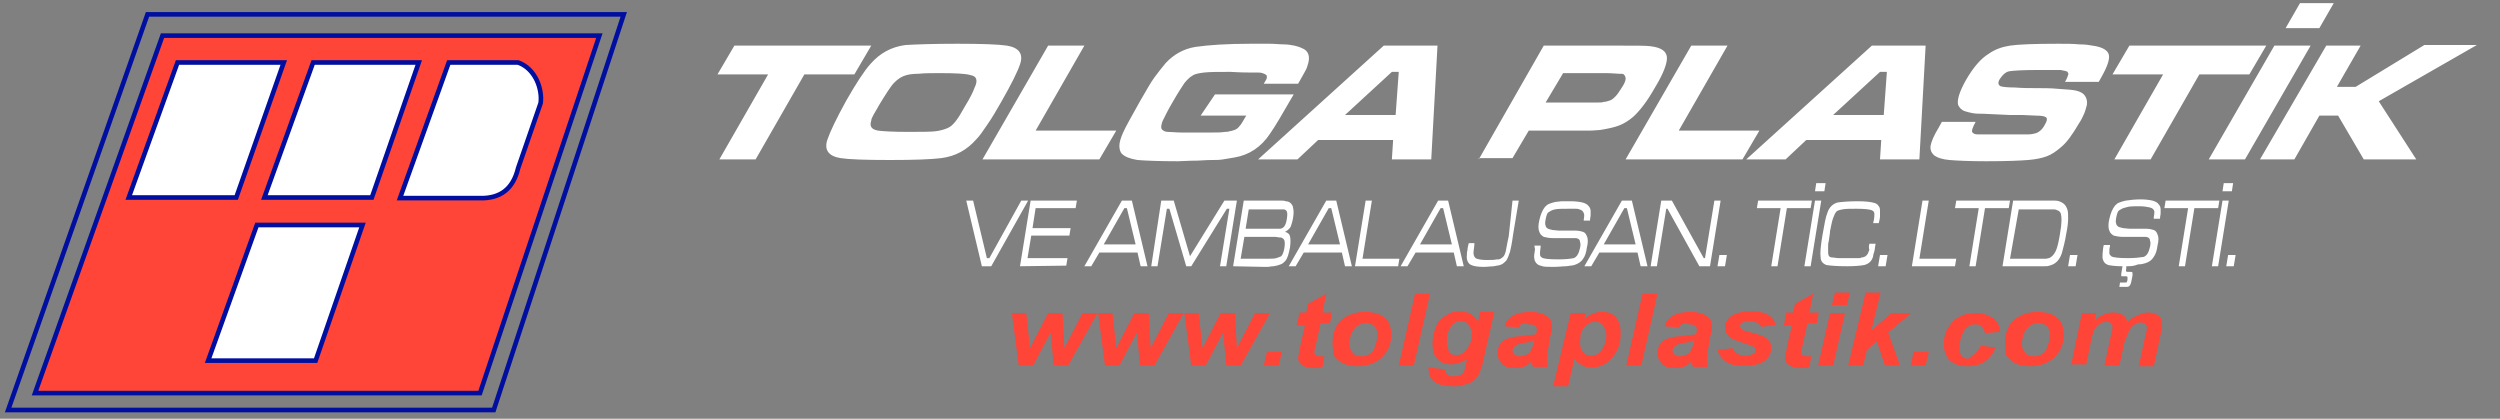 <?xml version="1.0" encoding="utf-8"?>
<!-- Generator: Adobe Illustrator 24.3.0, SVG Export Plug-In . SVG Version: 6.00 Build 0)  -->
<svg version="1.1" id="katman_1" xmlns="http://www.w3.org/2000/svg" xmlns:xlink="http://www.w3.org/1999/xlink" x="0px" y="0px"
	 viewBox="0 0 400 67" style="enable-background:new 0 0 400 67;" xml:space="preserve">
<rect x="0" y="0" width="400" height="67" fill="#808080" stroke="none"/>
<style type="text/css">
	.st0{clip-path:url(#SVGID_2_);fill:none;stroke:#000F9F;stroke-width:0.737;stroke-miterlimit:22.926;}
	.st1{clip-path:url(#SVGID_4_);fill-rule:evenodd;clip-rule:evenodd;fill:#FF4438;}
	.st2{clip-path:url(#SVGID_6_);fill:none;stroke:#000F9F;stroke-width:0.737;stroke-miterlimit:22.926;}
	.st3{clip-path:url(#SVGID_8_);fill-rule:evenodd;clip-rule:evenodd;fill:#FFFFFF;}
	.st4{clip-path:url(#SVGID_10_);fill:none;stroke:#000F9F;stroke-width:0.737;stroke-miterlimit:22.926;}
	.st5{clip-path:url(#SVGID_12_);fill-rule:evenodd;clip-rule:evenodd;fill:#FFFFFF;}
	.st6{clip-path:url(#SVGID_14_);fill:none;stroke:#000F9F;stroke-width:0.737;stroke-miterlimit:22.926;}
	.st7{clip-path:url(#SVGID_16_);fill-rule:evenodd;clip-rule:evenodd;fill:#FFFFFF;}
	.st8{clip-path:url(#SVGID_18_);fill:none;stroke:#000F9F;stroke-width:0.737;stroke-miterlimit:22.926;}
	.st9{clip-path:url(#SVGID_20_);fill-rule:evenodd;clip-rule:evenodd;fill:#FFFFFF;}
	.st10{clip-path:url(#SVGID_22_);fill:none;stroke:#000F9F;stroke-width:0.737;stroke-miterlimit:22.926;}
	.st11{clip-path:url(#SVGID_24_);fill:#FFFFFF;}
	.st12{clip-path:url(#SVGID_26_);fill:#FFFFFF;}
	.st13{clip-path:url(#SVGID_28_);fill:#FF4438;}
</style>
<g>
	<g>
		<g>
			<defs>
				<rect id="SVGID_1_" x="-101.2" y="-144.7" width="619.3" height="440.1"/>
			</defs>
			<clipPath id="SVGID_2_">
				<use xlink:href="#SVGID_1_"  style="overflow:visible;"/>
			</clipPath>
			<polygon class="st0" points="23.6,2.3 99.8,2.3 79,65.6 1.3,65.6 			"/>
		</g>
		<g>
			<defs>
				<rect id="SVGID_3_" x="-101.2" y="-144.7" width="619.3" height="440.1"/>
			</defs>
			<clipPath id="SVGID_4_">
				<use xlink:href="#SVGID_3_"  style="overflow:visible;"/>
			</clipPath>
			<polygon class="st1" points="26,5.7 95.9,5.7 76.8,62.9 5.6,62.9 			"/>
		</g>
		<g>
			<defs>
				<rect id="SVGID_5_" x="-101.2" y="-144.7" width="619.3" height="440.1"/>
			</defs>
			<clipPath id="SVGID_6_">
				<use xlink:href="#SVGID_5_"  style="overflow:visible;"/>
			</clipPath>
			<polygon class="st2" points="26,5.7 95.9,5.7 76.8,62.9 5.6,62.9 			"/>
		</g>
		<g>
			<defs>
				<rect id="SVGID_7_" x="-101.2" y="-144.7" width="619.3" height="440.1"/>
			</defs>
			<clipPath id="SVGID_8_">
				<use xlink:href="#SVGID_7_"  style="overflow:visible;"/>
			</clipPath>
			<polygon class="st3" points="28.4,10 45.4,10 37.8,31.6 20.6,31.6 			"/>
		</g>
		<g>
			<defs>
				<rect id="SVGID_9_" x="-101.2" y="-144.7" width="619.3" height="440.1"/>
			</defs>
			<clipPath id="SVGID_10_">
				<use xlink:href="#SVGID_9_"  style="overflow:visible;"/>
			</clipPath>
			<polygon class="st4" points="28.4,10 45.4,10 37.8,31.6 20.6,31.6 			"/>
		</g>
		<g>
			<defs>
				<rect id="SVGID_11_" x="-101.2" y="-144.7" width="619.3" height="440.1"/>
			</defs>
			<clipPath id="SVGID_12_">
				<use xlink:href="#SVGID_11_"  style="overflow:visible;"/>
			</clipPath>
			<polygon class="st5" points="50.1,10 67,10 59.5,31.6 42.3,31.6 			"/>
		</g>
		<g>
			<defs>
				<rect id="SVGID_13_" x="-101.2" y="-144.7" width="619.3" height="440.1"/>
			</defs>
			<clipPath id="SVGID_14_">
				<use xlink:href="#SVGID_13_"  style="overflow:visible;"/>
			</clipPath>
			<polygon class="st6" points="50.1,10 67,10 59.5,31.6 42.3,31.6 			"/>
		</g>
		<g>
			<defs>
				<rect id="SVGID_15_" x="-101.2" y="-144.7" width="619.3" height="440.1"/>
			</defs>
			<clipPath id="SVGID_16_">
				<use xlink:href="#SVGID_15_"  style="overflow:visible;"/>
			</clipPath>
			<polygon class="st7" points="41.1,36 58,36 50.5,57.7 33.3,57.7 			"/>
		</g>
		<g>
			<defs>
				<rect id="SVGID_17_" x="-101.2" y="-144.7" width="619.3" height="440.1"/>
			</defs>
			<clipPath id="SVGID_18_">
				<use xlink:href="#SVGID_17_"  style="overflow:visible;"/>
			</clipPath>
			<polygon class="st8" points="41.1,36 58,36 50.5,57.7 33.3,57.7 			"/>
		</g>
		<g>
			<defs>
				<rect id="SVGID_19_" x="-101.2" y="-144.7" width="619.3" height="440.1"/>
			</defs>
			<clipPath id="SVGID_20_">
				<use xlink:href="#SVGID_19_"  style="overflow:visible;"/>
			</clipPath>
			<path class="st9" d="M71.8,10h11.1c2.8,1,3.9,4.3,3.6,6.5l-3.6,10.4c-0.8,3.3-2.8,4.9-6.2,4.8H64L71.8,10z"/>
		</g>
		<g>
			<defs>
				<rect id="SVGID_21_" x="-101.2" y="-144.7" width="619.3" height="440.1"/>
			</defs>
			<clipPath id="SVGID_22_">
				<use xlink:href="#SVGID_21_"  style="overflow:visible;"/>
			</clipPath>
			<path class="st10" d="M71.8,10h11.1c2.8,1,3.9,4.3,3.6,6.5l-3.6,10.4c-0.8,3.3-2.8,4.9-6.2,4.8H64L71.8,10z"/>
		</g>
		<g>
			<defs>
				<rect id="SVGID_23_" x="-101.2" y="-144.7" width="619.3" height="440.1"/>
			</defs>
			<clipPath id="SVGID_24_">
				<use xlink:href="#SVGID_23_"  style="overflow:visible;"/>
			</clipPath>
			<path class="st11" d="M372.2,7.3h5.5l-3.8,6.6h3l11-6.7h8.4l-15.7,9l6,9.3h-8.4l-4.1-7h-3l-4,7h-5.5L372.2,7.3z M363.9,7.3h5.8
				l-10.5,18.2h-5.8L363.9,7.3z M368,0.5h5.4l-2.3,4h-5.4L368,0.5z M340.7,7.3h21.9l-2.7,4.6h-8l-7.8,13.6h-5.8l7.8-13.6H338
				L340.7,7.3z M310.7,19.5h5.4c-0.5,0.9-0.7,1.5-0.5,1.7s0.4,0.3,0.8,0.3c0.1,0,0.6,0,1.6,0c0.9,0,1.7,0,2.4,0c1.2,0,2,0,2.6,0
				s1.1,0,1.6,0c0.4,0,0.8-0.1,1.2-0.2c0.5-0.2,1-0.6,1.4-1.4c0.3-0.5,0.4-0.9,0.2-1.1c-0.2-0.2-0.7-0.3-1.6-0.3
				c-0.7,0-1.5-0.1-2.2-0.1s-1.4,0-2,0l-4.3-0.2c-0.6,0-1.2,0-1.7-0.1s-0.9-0.2-1.2-0.3c-0.6-0.2-0.9-0.6-1.1-1
				c-0.2-0.8,0.2-2.1,1.2-3.9c1.2-2.1,2.4-3.5,3.7-4.3c1-0.7,2.1-1.1,3.4-1.3c1.3-0.2,3.9-0.3,7.7-0.3c1.3,0,2.4,0,3.4,0.1
				c0.9,0,1.6,0.1,2.1,0.2c1.5,0.2,2.4,0.7,2.6,1.4s-0.2,1.9-1.1,3.5l-0.5,0.9h-5.4c0.3-0.5,0.4-0.8,0.5-1.1c0.1-0.2,0-0.3-0.1-0.5
				c-0.1-0.1-0.5-0.2-1.1-0.3c0,0-0.5,0-1.6,0c-1,0-1.8,0-2.2,0c-2.3,0-3.8,0.1-4.4,0.2c-0.6,0.1-1.1,0.6-1.5,1.2
				c-0.4,0.6-0.3,1,0.1,1.2c0.3,0.1,1.1,0.2,2.3,0.2c1.2,0.1,2.4,0.1,3.3,0.1c1.3,0,2.4,0,3.4,0.1c0.9,0.1,1.8,0.1,2.5,0.2
				c0.8,0.1,1.4,0.3,1.8,0.7s0.6,1,0.5,1.7c-0.1,0.3-0.2,0.8-0.4,1.3c-0.2,0.5-0.5,1.1-0.9,1.7c-1,1.7-1.9,3-2.9,3.8
				c-0.7,0.6-1.4,1.1-2.2,1.4c-0.8,0.3-1.8,0.5-3,0.6s-3.5,0.2-6.7,0.2c-2.7,0-4.7-0.1-5.9-0.2c-1.2-0.1-2-0.4-2.5-0.8
				c-0.4-0.4-0.6-0.9-0.5-1.5s0.5-1.6,1.3-2.9L310.7,19.5z M301.4,18.4l0.5-6.9h-1.1l-7.5,6.9H301.4z M300.8,25.5l0.2-3.1h-12
				l-3.3,3.1h-6.3l20.1-18.2h8.6l-1,18.2H300.8z M270.6,7.3h5.8l-7.8,13.6h12.9l-2.7,4.6h-18.7L270.6,7.3z M247.3,16.4h6.9h0.5h0.3
				h0.3h0.2h0.2c0.4,0,0.7,0,0.9-0.1c0.3,0,0.6-0.1,0.9-0.2c0.4-0.1,0.7-0.4,1-0.7s0.6-0.8,1-1.4c0.4-0.6,0.6-1.1,0.6-1.4
				c0-0.3-0.1-0.5-0.3-0.7c-0.1-0.1-0.4-0.1-0.8-0.1s-1.1-0.1-2-0.1h-6.9L247.3,16.4z M236.6,25.5L247,7.3h12.4c2.5,0,4.1,0,4.7,0.1
				c1.7,0.2,2.5,0.8,2.6,1.7c0.1,0.9-0.5,2.6-1.9,4.9c-1.3,2.3-2.5,3.8-3.5,4.7c-0.7,0.6-1.5,1.1-2.3,1.4s-1.8,0.5-3,0.7
				c-0.4,0-1,0.1-1.8,0.1s-1.7,0-2.7,0h-6.9l-2.6,4.4h-5.4V25.5z M223.3,18.4l0.5-6.9h-1.1l-7.5,6.9H223.3z M222.7,25.5l0.2-3.1h-12
				l-3.3,3.1h-6.3l20.1-18.2h8.6l-1,18.2H222.7z M194.4,15.1H207l-0.3,0.5c-1.5,2.6-2.6,4.5-3.5,5.8c-1.4,2.1-3.3,3.4-5.7,3.8
				c-0.6,0.1-1.2,0.2-1.8,0.3c-0.6,0.1-1.1,0.1-1.7,0.1c-0.2,0-1,0-2.4,0.1c-1.5,0-2.5,0.1-3.1,0.1c-3.1,0-5.3-0.1-6.5-0.2
				c-1.2-0.2-2-0.5-2.5-1c-0.3-0.3-0.4-0.8-0.4-1.3s0.2-1.2,0.6-2.1c0.4-0.9,1.3-2.5,2.7-5c1-1.7,1.7-3,2.3-3.8s1.2-1.6,1.8-2.3
				c1.3-1.4,2.9-2.3,4.8-2.6c2.1-0.3,5-0.5,8.8-0.5c1.1,0,2.1,0,3,0s1.6,0.1,2.3,0.1c0.6,0,1.2,0.1,1.7,0.2c0.4,0.1,0.8,0.2,1.2,0.4
				c1.1,0.4,1.4,1.4,0.9,2.8c-0.1,0.4-0.3,0.8-0.6,1.3s-0.6,1.1-0.9,1.6h-5.5c0.3-0.5,0.5-0.8,0.5-1s0-0.3-0.1-0.4
				c-0.1-0.1-0.3-0.2-0.6-0.3s-0.7-0.1-1.1-0.1c-0.5,0-0.9,0-1.2,0c-1.5,0-2.4-0.1-2.8-0.1c-1.9,0-3.3,0-4.2,0.1
				c-0.8,0.1-1.5,0.2-1.9,0.5c-0.4,0.2-0.9,0.7-1.3,1.2c-0.4,0.6-1,1.5-1.8,2.9c-0.9,1.5-1.4,2.6-1.7,3.2c-0.2,0.6-0.3,1-0.1,1.3
				c0.2,0.2,0.5,0.4,0.9,0.4c0.6,0,1.4,0.1,2.1,0.1c0.8,0,1.6,0,2.4,0c1.1,0,2.1,0,2.8,0s1.3,0,1.9-0.1c0.3,0,0.5,0,0.7-0.1
				c0.2,0,0.5-0.1,0.8-0.2s0.6-0.3,0.8-0.6c0.3-0.3,0.5-0.7,0.8-1.2l0.3-0.5h-7.3L194.4,15.1z M167.7,7.3h5.8l-7.8,13.6h12.9
				l-2.7,4.6h-18.7L167.7,7.3z M150.5,11.7c-1.4,0-2.6,0-3.5,0.1c-0.9,0-1.5,0.1-1.9,0.2c-0.8,0.2-1.4,0.6-2,1.2
				c-0.6,0.6-1.4,1.9-2.5,3.7c-0.3,0.6-0.6,1-0.8,1.4s-0.4,0.7-0.4,1c-0.3,0.9,0,1.4,1.1,1.6c0.8,0.1,2.3,0.2,4.7,0.2
				c2.2,0,3.7,0,4.5-0.1s1.4-0.3,1.9-0.5s0.9-0.6,1.3-1.1c0.4-0.5,0.9-1.3,1.5-2.4c0.8-1.3,1.3-2.3,1.5-2.9c0.3-0.6,0.4-1.1,0.3-1.4
				c-0.1-0.4-0.4-0.6-1-0.7C154.6,11.8,153,11.7,150.5,11.7z M153.2,7c3.9,0,6.6,0.1,7.9,0.3c1.9,0.3,2.7,1.3,2.1,3
				c-0.4,1.2-1.4,3.2-3,6c-0.8,1.4-1.5,2.6-2.2,3.6s-1.2,1.8-1.8,2.4c-1.5,1.7-3.3,2.7-5.6,3c-1.6,0.2-4.4,0.3-8.2,0.3
				c-4,0-6.6-0.1-7.9-0.3c-1.9-0.3-2.7-1.3-2.1-3c0.4-1.2,1.4-3.3,3-6.2c1.6-2.8,2.9-4.8,3.9-5.9c1.5-1.7,3.3-2.7,5.6-3
				C146.6,7.1,149.4,7,153.2,7z M117.5,7.3h21.9l-2.7,4.6h-8l-7.8,13.6h-5.8l7.8-13.6h-8.1L117.5,7.3z"/>
		</g>
		<g>
			<defs>
				<rect id="SVGID_25_" x="-101.2" y="-144.7" width="619.3" height="440.1"/>
			</defs>
			<clipPath id="SVGID_26_">
				<use xlink:href="#SVGID_25_"  style="overflow:visible;"/>
			</clipPath>
			<path class="st12" d="M356.5,40.8h1.2l-0.3,1.8h-1.2L356.5,40.8z M355.6,32.1h1l-1.7,10.5h-1L355.6,32.1z M355.8,29.3h1.5
				l-0.2,1.3h-1.5L355.8,29.3z M346.5,32.1h8.6l-0.2,1.2h-3.8l-1.5,9.3h-1l1.5-9.3h-3.8L346.5,32.1z M340.2,42.6v0.3
				c0,0.3-0.1,0.4,0,0.5c0,0.1,0.1,0.1,0.3,0.1h0.4c0.1,0,0.2,0,0.3,0.1c0,0.1,0,0.2,0,0.5l-0.2,1c-0.1,0.5-0.3,0.8-0.7,0.8h-1.2
				l0.1-0.7h0.8c0.2,0,0.3,0,0.3-0.1c0,0,0.1-0.2,0.1-0.4s0-0.4,0-0.4s-0.1-0.1-0.3-0.1h-0.6c-0.1,0-0.1,0-0.1-0.1c0,0,0-0.1,0-0.3
				l0.2-1.2c-1.1,0-1.8-0.1-2.3-0.2c-0.5-0.2-0.8-0.5-0.9-1.2c0-0.3,0-0.8,0.1-1.5l0.1-0.5h1v0.2c-0.1,0.3-0.1,0.6-0.1,0.7
				c0,0.2,0,0.3,0,0.4c0,0.2,0.1,0.3,0.3,0.5c0.3,0.2,1.2,0.3,2.7,0.3c1.1,0,1.9-0.1,2.5-0.2c0.5-0.2,0.8-0.7,1-1.6
				c0.1-0.4,0.1-0.8,0-1c0-0.2-0.1-0.4-0.3-0.5c-0.1,0-0.2-0.1-0.3-0.1c-0.1,0-0.3,0-0.4,0h-3.3c-0.6,0-1.1-0.1-1.5-0.2
				c-0.3-0.2-0.6-0.4-0.7-0.8c-0.2-0.4-0.2-1.1,0-1.9c0.2-0.9,0.5-1.6,0.9-2.1c0.2-0.2,0.4-0.4,0.7-0.5c0.2-0.1,0.6-0.2,1-0.3
				c0.7-0.1,1.5-0.2,2.4-0.2c0.8,0,1.5,0.1,1.9,0.2c0.4,0.1,0.8,0.3,1,0.6c0.2,0.2,0.3,0.5,0.3,0.8c0,0.2,0,0.4,0,0.6
				c0,0.3-0.1,0.5-0.1,0.9h-1v-0.2c0.1-0.5,0.1-0.8,0.1-1c-0.1-0.3-0.3-0.5-0.7-0.6c-0.4-0.1-1-0.2-1.7-0.2c-1,0-1.7,0-2.2,0.2
				c-0.5,0.1-0.8,0.3-1.1,0.5c-0.2,0.2-0.3,0.6-0.4,1.1s-0.1,0.8,0,1c0,0.2,0.2,0.4,0.4,0.5c0.2,0.1,0.4,0.1,0.7,0.2
				c0.3,0,0.7,0.1,1.2,0.1h2.5c0.5,0,0.9,0.1,1.2,0.2c0.3,0.1,0.5,0.4,0.6,0.7c0.2,0.4,0.2,1,0,1.8c-0.1,0.8-0.3,1.4-0.6,1.8
				c-0.3,0.5-0.7,0.8-1.3,1c-0.3,0.1-0.7,0.2-1.2,0.2C341.4,42.6,340.8,42.6,340.2,42.6z M331.2,40.8h1.2l-0.3,1.8h-1.2L331.2,40.8z
				 M321.6,41.4h4.2c0.2,0,0.5,0,0.7,0s0.4,0,0.7,0c0.1,0,0.3,0,0.6-0.1c0.4-0.1,0.8-0.5,1.1-1.1c0.3-0.6,0.5-1.6,0.7-2.8
				c0.3-1.7,0.3-2.7,0.1-3.3c-0.1-0.2-0.2-0.3-0.4-0.4c-0.2-0.1-0.4-0.2-0.7-0.2c0,0-0.2,0-0.5,0s-0.6,0-0.9,0H323L321.6,41.4z
				 M320.4,42.6l1.7-10.5h5.2c0.6,0,1.1,0,1.5,0s0.7,0.1,0.9,0.2c0.5,0.2,0.9,0.6,1.1,1.3c0.1,0.3,0.1,0.8,0.1,1.4
				c0,0.6-0.1,1.4-0.3,2.4c-0.2,1.3-0.5,2.3-0.7,3.1c-0.4,1.2-1.1,1.8-2,2c-0.2,0.1-0.5,0.1-0.9,0.1s-0.8,0-1.3,0H320.4z M313,32.1
				h8.6l-0.2,1.2h-3.8l-1.5,9.3h-1l1.5-9.3h-3.8L313,32.1z M307.6,32.1h1l-1.5,9.3h5.9l-0.2,1.2h-6.9L307.6,32.1z M300.8,40.8h1.2
				l-0.3,1.8h-1.2L300.8,40.8z M299.1,39h1c-0.1,0.4-0.1,0.8-0.2,1.2c-0.1,0.3-0.2,0.6-0.2,0.8c-0.2,0.8-0.7,1.2-1.4,1.4
				c-0.5,0.1-1.5,0.2-2.7,0.2c-1.7,0-2.8-0.1-3.4-0.2c-0.5-0.2-0.9-0.6-0.9-1.2c-0.1-0.7,0-1.9,0.3-3.6c0.3-1.7,0.5-2.9,0.8-3.6
				c0.3-0.9,0.9-1.4,1.6-1.6c0.7-0.1,1.8-0.2,3.2-0.2c1.3,0,2.2,0.1,2.8,0.3c0.3,0.1,0.5,0.3,0.6,0.5c0.2,0.2,0.2,0.5,0.2,0.9
				c0,0.2,0,0.4,0,0.7s-0.1,0.7-0.2,1.1h-0.9l0.1-0.4c0.1-0.5,0.1-0.9,0.1-1.1c0-0.2-0.1-0.4-0.3-0.5c-0.3-0.2-1.2-0.3-2.6-0.3
				c-1,0-1.7,0-2.2,0.1s-0.9,0.2-1,0.4c-0.2,0.2-0.3,0.5-0.5,1s-0.3,1.2-0.5,2.1c0,0,0,0.4-0.1,0.9c0,0.2-0.1,0.5-0.1,0.7
				c-0.1,0.3-0.1,0.6-0.1,0.8s0,0.4,0,0.6c0,0.4,0,0.7,0.1,0.9s0.3,0.3,0.6,0.3c0.3,0,0.6,0.1,1,0.1s0.8,0,1.4,0c0.1,0,0.3,0,0.6,0
				c0.3,0,0.5,0,0.6,0c0.2,0,0.4,0,0.6,0s0.3,0,0.4-0.1c0.3,0,0.5-0.1,0.7-0.2c0.1-0.1,0.3-0.3,0.4-0.5c0-0.1,0.1-0.3,0.2-0.5
				C299,39.7,299,39.4,299.1,39z M290.4,32.1h1l-1.7,10.5h-1L290.4,32.1z M290.6,29.3h1.5l-0.2,1.3h-1.5L290.6,29.3z M281.3,32.1
				h8.6l-0.2,1.2h-3.8l-1.5,9.3h-1l1.5-9.3h-3.8L281.3,32.1z M275.1,40.8h1.2l-0.3,1.8h-1.2L275.1,40.8z M265.8,32.1h1.7l5.1,9.2
				h0.2l1.5-9.2h1l-1.7,10.5h-1.7l-5.1-9.2h-0.2l-1.5,9.2h-1L265.8,32.1z M261.7,39.1l-1.4-5.8h-0.4l-3.3,5.8H261.7z M262.5,42.6
				l-0.5-2.2h-6.1l-1.3,2.2h-1.1l6-10.5h1.6l2.5,10.5H262.5z M245.5,39.3h1v0.2c-0.1,0.6-0.1,1-0.1,1.2s0.1,0.4,0.3,0.5
				c0.2,0.2,1.1,0.3,2.7,0.3c1.1,0,1.9-0.1,2.4-0.2c0.5-0.2,0.8-0.7,1-1.6c0.1-0.4,0.1-0.8,0-1c0-0.2-0.1-0.4-0.3-0.5
				c-0.1,0-0.2-0.1-0.3-0.1s-0.3,0-0.4,0h-3.3c-0.6,0-1.1-0.1-1.5-0.2c-0.3-0.2-0.6-0.4-0.7-0.8c-0.2-0.4-0.2-1.1,0-1.9
				c0.2-0.9,0.5-1.6,0.9-2.1c0.2-0.2,0.4-0.4,0.7-0.5c0.2-0.1,0.6-0.2,1-0.3c0.3,0,0.7-0.1,1.1-0.1c0.4,0,0.8,0,1.3,0
				c0.8,0,1.5,0.1,1.9,0.2c0.4,0.1,0.8,0.3,1,0.6c0.2,0.2,0.3,0.5,0.3,0.8c0,0.2,0,0.4,0,0.6c0,0.3-0.1,0.5-0.1,0.9h-1v-0.2
				c0.1-0.5,0.1-0.8,0-1c-0.1-0.3-0.3-0.5-0.7-0.6c-0.2-0.1-0.4-0.1-0.7-0.1s-0.6,0-1,0c-1,0-1.7,0-2.2,0.1s-0.8,0.3-1.1,0.5
				c-0.2,0.2-0.3,0.6-0.4,1.1c-0.1,0.5-0.1,0.8,0,1c0,0.2,0.2,0.4,0.4,0.5s0.4,0.1,0.7,0.2c0.3,0,0.7,0.1,1.2,0.1h2.5
				c0.5,0,0.9,0.1,1.2,0.2c0.3,0.1,0.5,0.4,0.6,0.7c0.2,0.4,0.2,1.1,0,1.8c-0.1,0.8-0.3,1.4-0.6,1.8c-0.3,0.5-0.8,0.8-1.4,1
				c-0.3,0.1-0.8,0.1-1.3,0.2c-0.6,0-1.2,0.1-2,0.1s-1.5,0-1.8-0.1c-0.4-0.1-0.7-0.2-0.9-0.4s-0.4-0.5-0.4-0.8
				c-0.1-0.3,0-0.9,0.1-1.5L245.5,39.3z M242,32.1h1l-0.9,5.4c-0.2,1.5-0.4,2.4-0.5,2.8c-0.2,0.6-0.4,1.1-0.6,1.4
				c-0.3,0.3-0.6,0.6-1,0.7c-0.3,0.1-0.6,0.1-1,0.2c-0.4,0-1,0.1-1.6,0.1c-0.9,0-1.6-0.1-2-0.3c-0.5-0.2-0.8-0.8-0.7-1.6
				c0-0.2,0-0.5,0.1-0.8c0-0.3,0.1-0.7,0.2-1.1h0.9v0.3c-0.1,0.8-0.2,1.3-0.1,1.6c0.1,0.3,0.2,0.5,0.5,0.6s0.8,0.2,1.6,0.2
				c0.6,0,1.2,0,1.6-0.1c0.1,0,0.2,0,0.3,0s0.2-0.1,0.3-0.1c0.1-0.1,0.3-0.2,0.4-0.3c0.2-0.2,0.3-0.5,0.4-0.8
				c0.1-0.4,0.2-1.2,0.5-2.5L242,32.1z M232.3,39.1l-1.4-5.8h-0.4l-3.3,5.8H232.3z M233.1,42.6l-0.5-2.2h-6.1l-1.3,2.2h-1.1l6-10.5
				h1.6l2.5,10.5H233.1z M218.5,32.1h1l-1.5,9.3h5.9l-0.2,1.2h-6.9L218.5,32.1z M214.4,39.1l-1.4-5.8h-0.4l-3.3,5.8H214.4z
				 M215.2,42.6l-0.5-2.2h-6.1l-1.3,2.2h-1.1l6-10.5h1.6l2.5,10.5H215.2z M198.5,41.4h4c0.8,0,1.4,0,1.7-0.1s0.6-0.2,0.8-0.3
				c0.2-0.2,0.4-0.7,0.5-1.3c0.1-0.7,0.1-1.2-0.1-1.4c-0.1-0.2-0.3-0.2-0.4-0.3c-0.2,0-0.4,0-0.9-0.1c-0.4,0-0.8,0-1,0h-4
				L198.5,41.4z M199.3,36.6h4c0.7,0,1.1,0,1.4,0c0.3,0,0.5-0.1,0.6-0.2c0.3-0.2,0.5-0.7,0.6-1.4s0.1-1.1-0.1-1.3
				c-0.1-0.1-0.2-0.2-0.4-0.2c-0.1,0-0.2,0-0.3,0c-0.4,0-0.8,0-1.3,0h-4L199.3,36.6z M197.3,42.6l1.7-10.5h5c0.4,0,0.7,0,1,0
				s0.5,0,0.7,0.1c0.3,0,0.6,0.1,0.8,0.3s0.4,0.5,0.4,0.8c0.1,0.4,0.1,0.8,0,1.5s-0.3,1.2-0.4,1.5c-0.2,0.3-0.5,0.6-0.9,0.8
				c0.4,0.1,0.7,0.3,0.8,0.7s0.1,1,0,1.8c-0.2,1-0.4,1.8-0.8,2.2c-0.2,0.2-0.4,0.4-0.7,0.5c-0.2,0.1-0.4,0.1-0.6,0.2
				c-0.2,0-0.4,0.1-0.5,0.1s-0.4,0-0.9,0.1c-0.3,0-0.5,0-0.7,0L197.3,42.6L197.3,42.6z M185.8,32.1h2l2.6,8.9l5.5-8.9h2l-1.7,10.5
				h-1l1.5-9.2h-0.4l-5.7,9.2h-0.8l-2.7-9.2h-0.4l-1.5,9.2h-1L185.8,32.1z M181.7,39.1l-1.4-5.8h-0.4l-3.3,5.8H181.7z M182.5,42.6
				l-0.5-2.2h-6.1l-1.3,2.2h-1.1l6-10.5h1.6l2.5,10.5H182.5z M163.2,42.6l1.7-10.5h7.4l-0.2,1.2h-6.4l-0.5,3.2h6.1l-0.2,1.2H165
				l-0.6,3.6h6.4l-0.2,1.2L163.2,42.6L163.2,42.6z M154.6,32.1h1.1l2.2,9.2h0.4l5.1-9.2h1.1l-5.9,10.5h-1.5L154.6,32.1z"/>
		</g>
		<g>
			<defs>
				<rect id="SVGID_27_" x="-101.2" y="-144.7" width="619.3" height="440.1"/>
			</defs>
			<clipPath id="SVGID_28_">
				<use xlink:href="#SVGID_27_"  style="overflow:visible;"/>
			</clipPath>
			<path class="st13" d="M333.1,50.1h2.3l-0.2,1.1c1-0.8,1.9-1.2,2.9-1.2c1.3,0,2.1,0.5,2.3,1.6c0.3-0.5,0.8-0.8,1.5-1.1
				s1.1-0.5,1.8-0.5c0.6,0,1.3,0.2,1.6,0.5c0.5,0.3,0.6,0.8,0.6,1.4c0,0.3,0,0.8-0.2,1.6l-1.1,5.1h-2.4l1.1-5.1
				c0.2-0.6,0.2-0.9,0.2-1.1c0-0.5-0.3-0.8-1-0.8c-0.6,0-1.1,0.3-1.6,0.9c-0.3,0.5-0.6,1.2-1,2.3l-0.8,3.7h-2.4l1.1-5.1
				c0.2-0.6,0.2-0.9,0.2-1.1c0-0.5-0.3-0.8-1-0.8s-1.1,0.3-1.6,0.8c-0.2,0.3-0.5,0.6-0.5,0.9c0,0.2-0.2,0.6-0.3,1.2l-0.8,3.9h-2.4
				L333.1,50.1z M328,53.4c0-0.5-0.2-0.9-0.5-1.2c-0.3-0.3-0.8-0.5-1.3-0.5c-1.1,0-1.9,0.6-2.4,1.7c-0.2,0.6-0.3,1.1-0.3,1.6
				c0,0.6,0.2,1.1,0.5,1.4c0.3,0.5,0.8,0.6,1.5,0.6c0.6,0,1.3-0.3,1.8-0.8C327.6,55.4,328,54.5,328,53.4z M320.8,54.9
				c0-1.6,0.5-2.8,1.3-3.6c1-0.9,2.3-1.4,3.9-1.4c1.3,0,2.4,0.3,3.1,0.9c0.8,0.6,1.1,1.6,1.1,2.8c0,1.4-0.5,2.6-1.5,3.6
				c-1,0.9-2.3,1.4-3.9,1.4c-1.8,0-3.1-0.6-3.9-1.9C321,56.2,320.8,55.6,320.8,54.9z M316.9,55.3l2.4,0.3c-0.8,2-2.3,3-4.5,3
				c-1.1,0-2.1-0.3-2.8-0.9c-0.6-0.6-1-1.6-1-2.6c0-0.9,0.2-1.9,0.6-2.5c0.5-0.8,1.1-1.6,1.9-1.9c0.8-0.5,1.8-0.6,2.8-0.6
				s1.8,0.3,2.6,0.8c0.6,0.5,1.1,1.2,1.1,2.2l-2.4,0.2c-0.2-0.9-0.6-1.4-1.5-1.4c-1.1,0-1.8,0.6-2.3,2c-0.2,0.6-0.3,1.2-0.3,1.9
				c0,0.5,0.2,0.8,0.3,1.1c0.3,0.3,0.6,0.5,1.1,0.5C315.8,56.8,316.5,56.3,316.9,55.3z M306.2,56.3h2.4l-0.5,2.2h-2.4L306.2,56.3z
				 M295.7,58.5l2.8-11.7h2.4l-1.5,6.1l3.2-2.8h3.2l-3.7,3.1l1.9,5.3h-2.4l-1.3-3.9l-1.6,1.4l-0.6,2.5
				C298.1,58.5,295.7,58.5,295.7,58.5z M292.8,50.1h2.4l-1.9,8.4h-2.4L292.8,50.1z M293.6,46.8h2.4l-0.5,2h-2.4L293.6,46.8z
				 M285.5,51.7l0.3-1.7h1.1l0.3-1.4l2.9-1.6l-0.6,3h1.5l-0.3,1.7h-1.5l-0.8,3.6c-0.2,0.6-0.2,0.9-0.2,1.1c0,0.3,0.3,0.6,0.8,0.6
				c0.2,0,0.3,0,0.8,0l-0.3,1.7c-0.5,0.2-0.8,0.2-1.3,0.2c-1.6,0-2.6-0.6-2.6-1.7c0-0.3,0.2-0.8,0.3-1.7l0.8-3.4h-1.3V51.7z
				 M274.8,56l2.4-0.3c0.3,0.8,1.1,1.2,2.1,1.2c0.6,0,1-0.2,1.3-0.3c0.2-0.2,0.3-0.3,0.3-0.6s-0.2-0.5-0.5-0.6
				c-0.2,0-0.3-0.2-0.8-0.3c-1.5-0.5-2.4-0.8-2.8-1.1c-0.5-0.5-0.8-0.9-0.8-1.6s0.3-1.2,0.8-1.7c0.8-0.6,1.9-0.9,3.4-0.9
				c2.3,0,3.6,0.8,3.9,2.2l-2.3,0.3c-0.3-0.6-1-0.9-1.9-0.9s-1.5,0.3-1.5,0.8c0,0.2,0.2,0.3,0.3,0.5c0.2,0.2,0.6,0.2,1.5,0.5
				c1.1,0.3,2.1,0.6,2.4,0.9c0.6,0.5,0.8,0.9,0.8,1.6c0,0.9-0.5,1.7-1.3,2.2c-0.8,0.5-1.8,0.6-2.9,0.6
				C276.8,58.7,275.3,57.7,274.8,56z M271.1,54.5c-0.2,0-0.3,0-0.6,0.2c-1.3,0.2-2.1,0.3-2.4,0.6c-0.3,0.2-0.5,0.5-0.5,0.8
				c0,0.3,0.2,0.5,0.3,0.6c0.2,0.2,0.5,0.3,0.8,0.3c0.8,0,1.5-0.3,1.8-0.9c0.2-0.3,0.3-0.6,0.5-1.2L271.1,54.5z M268.7,52.4
				l-2.4-0.2c0.6-1.6,1.9-2.3,4.2-2.3c1,0,1.8,0.2,2.3,0.5c0.8,0.5,1.1,0.9,1.1,1.7c0,0.5,0,0.9-0.2,1.6c-0.2,0.3-0.2,0.8-0.3,1.6
				c-0.2,0.9-0.3,1.7-0.3,2.2c0,0.3,0,0.8,0.2,1.2h-2.4c-0.2-0.3-0.2-0.6-0.2-0.9c-0.8,0.8-1.6,1.1-2.8,1.1c-0.8,0-1.5-0.2-1.9-0.6
				c-0.5-0.5-0.8-1.1-0.8-1.7c0-0.9,0.3-1.7,1.1-2.2c0.6-0.3,1.5-0.6,2.6-0.6c1.1-0.2,1.9-0.2,2.4-0.3c0.2-0.3,0.2-0.6,0.2-0.8
				c0-0.6-0.5-0.8-1.3-0.8C269.5,51.5,269,51.8,268.7,52.4z M260.2,58.5l2.6-11.5h2.4l-2.6,11.5H260.2z M252.8,54.9
				c0,0.6,0.2,1.1,0.5,1.4c0.3,0.5,0.8,0.6,1.3,0.6c1,0,1.6-0.6,2.1-1.7c0.3-0.6,0.3-1.2,0.3-1.7c0-0.6-0.2-0.9-0.5-1.4
				c-0.3-0.5-0.8-0.6-1.3-0.6c-1,0-1.8,0.6-2.3,1.9C252.9,53.8,252.8,54.5,252.8,54.9z M251.3,50.1h2.4l-0.2,0.9
				c1-0.8,1.9-1.1,2.8-1.1c1.1,0,1.9,0.3,2.4,1.1c0.5,0.6,0.6,1.4,0.6,2.5c0,1.6-0.5,2.8-1.5,3.9c-0.8,0.9-1.9,1.4-3.1,1.4
				c-1.3,0-2.1-0.5-2.8-1.4l-1,4.4h-2.4L251.3,50.1z M245.5,54.5c-0.2,0-0.3,0-0.6,0.2c-1.3,0.2-2.1,0.3-2.4,0.6
				c-0.3,0.2-0.5,0.5-0.5,0.8c0,0.3,0.2,0.5,0.3,0.6c0.2,0.2,0.5,0.3,0.8,0.3c0.8,0,1.5-0.3,1.8-0.9c0.2-0.3,0.3-0.6,0.5-1.2
				L245.5,54.5z M243.1,52.4l-2.4-0.2c0.6-1.6,1.9-2.3,4.2-2.3c1,0,1.8,0.2,2.3,0.5c0.8,0.5,1.1,0.9,1.1,1.7c0,0.5,0,0.9-0.2,1.6
				c-0.2,0.3-0.2,0.8-0.3,1.6c-0.2,0.9-0.3,1.7-0.3,2.2c0,0.3,0,0.8,0.2,1.2h-2.4c-0.2-0.3-0.2-0.6-0.2-0.9
				c-0.8,0.8-1.6,1.1-2.8,1.1c-0.8,0-1.5-0.2-1.9-0.6c-0.5-0.5-0.8-1.1-0.8-1.7c0-0.9,0.3-1.7,1.1-2.2c0.6-0.3,1.5-0.6,2.6-0.6
				c1.1-0.2,1.9-0.2,2.4-0.3c0.2-0.3,0.2-0.6,0.2-0.8c0-0.6-0.5-0.8-1.3-0.8C243.7,51.5,243.2,51.8,243.1,52.4z M231.5,54.8
				c0,0.5,0.2,0.9,0.3,1.4c0.3,0.5,0.6,0.6,1.3,0.6c0.5,0,1-0.2,1.3-0.6c0.3-0.3,0.6-0.8,0.8-1.2c0.2-0.5,0.3-1.1,0.3-1.6
				s-0.2-0.9-0.5-1.4c-0.3-0.5-0.8-0.6-1.3-0.6c-1,0-1.6,0.6-2.1,2C231.5,54,231.5,54.5,231.5,54.8z M228.6,58.8l2.6,0.3
				c0,0.5,0.2,0.6,0.5,0.9c0.2,0.2,0.5,0.2,0.8,0.2c1,0,1.6-0.3,1.8-0.9c0-0.2,0.2-0.6,0.3-1.4l0.2-0.5c-0.8,0.6-1.8,0.9-2.6,0.9
				c-1,0-1.8-0.3-2.4-1.1c-0.5-0.6-0.6-1.4-0.6-2.3s0.2-1.7,0.5-2.5c0.3-0.9,1-1.6,1.8-2c0.6-0.5,1.5-0.6,2.1-0.6
				c1.3,0,2.3,0.6,2.9,1.7l0.3-1.6h2.3l-1.6,7c-0.2,0.9-0.3,1.6-0.5,1.9c-0.2,0.8-0.5,1.4-0.8,1.7c-0.5,0.6-1.1,0.9-2.1,1.1
				c-0.5,0.2-1,0.2-1.6,0.2c-2.6,0-3.9-0.9-3.9-2.6C228.5,59.1,228.5,59,228.6,58.8z M223.8,58.5l2.6-11.5h2.4l-2.6,11.5H223.8z
				 M220.4,53.4c0-0.5-0.2-0.9-0.5-1.2c-0.3-0.3-0.8-0.5-1.3-0.5c-1.1,0-1.9,0.6-2.4,1.7c-0.2,0.6-0.3,1.1-0.3,1.6
				c0,0.6,0.2,1.1,0.5,1.4c0.3,0.5,0.8,0.6,1.5,0.6s1.3-0.3,1.8-0.8C220,55.4,220.4,54.5,220.4,53.4z M213.2,54.9
				c0-1.6,0.5-2.8,1.3-3.6c1-0.9,2.3-1.4,3.9-1.4c1.3,0,2.4,0.3,3.1,0.9c0.8,0.6,1.1,1.6,1.1,2.8c0,1.4-0.5,2.6-1.5,3.6
				c-1,0.9-2.3,1.4-3.9,1.4c-1.8,0-3.1-0.6-3.9-1.9C213.4,56.2,213.2,55.6,213.2,54.9z M207.6,51.7l0.3-1.7h1.1l0.3-1.4l2.9-1.6
				l-0.6,3h1.5l-0.3,1.7h-1.5l-0.8,3.6c-0.2,0.6-0.2,0.9-0.2,1.1c0,0.3,0.3,0.6,0.8,0.6c0.2,0,0.3,0,0.8,0l-0.3,1.7
				c-0.5,0.2-0.8,0.2-1.3,0.2c-1.6,0-2.6-0.6-2.6-1.7c0-0.3,0.2-0.8,0.3-1.7l0.8-3.4h-1.3V51.7z M202.7,56.3h2.4l-0.5,2.2h-2.4
				L202.7,56.3z M198.5,58.5h-2.3l-0.5-5.3l-2.8,5.3h-2.3l-1.1-8.4h2.3l0.6,5.6l2.9-5.6h2.3l0.3,5.6l2.9-5.6h2.4L198.5,58.5z
				 M184.7,58.5h-2.3l-0.5-5.3l-2.8,5.3h-2.3l-1.1-8.4h2.3l0.6,5.6l2.9-5.6h2.3l0.3,5.6l2.9-5.6h2.4L184.7,58.5z M170.9,58.5h-2.3
				l-0.5-5.3l-2.8,5.3h-2.3l-1.1-8.4h2.3l0.6,5.6l2.9-5.6h2.3l0.3,5.6l2.9-5.6h2.4L170.9,58.5z"/>
		</g>
	</g>
</g>
</svg>
